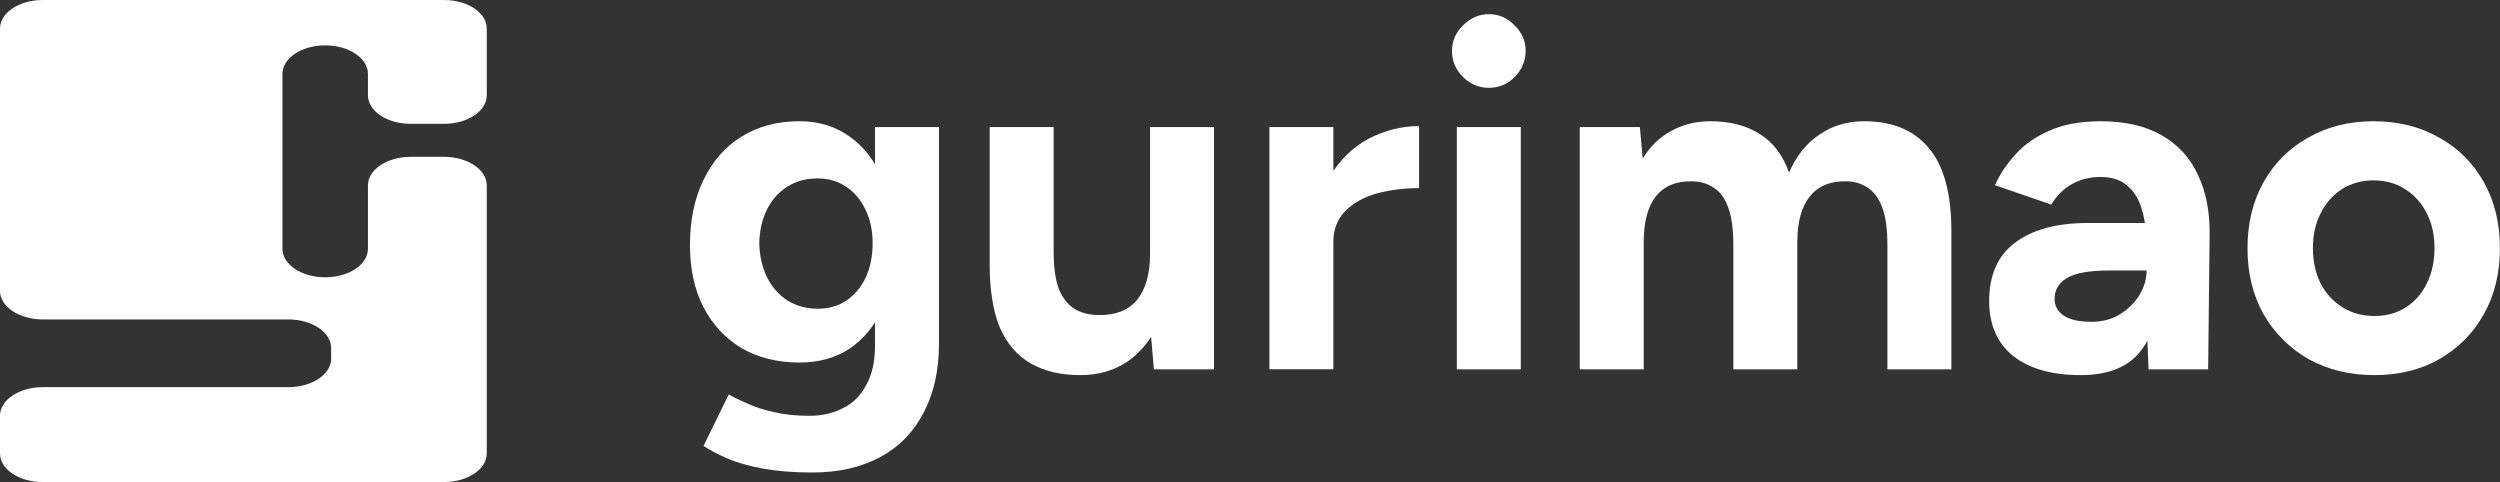 <svg width="529" height="102" viewBox="0 0 529 102" fill="none" xmlns="http://www.w3.org/2000/svg">
<rect x="0" y="0" width="529" height="102" fill="#333333" stroke="none"/>
<path d="M502.429 79.374C497.235 79.374 492.588 78.246 488.487 75.991C484.455 73.667 481.277 70.489 478.953 66.457C476.698 62.425 475.57 57.777 475.57 52.515C475.57 47.252 476.698 42.605 478.953 38.573C481.209 34.54 484.352 31.397 488.385 29.141C492.417 26.818 497.03 25.656 502.224 25.656C507.487 25.656 512.134 26.818 516.166 29.141C520.199 31.397 523.343 34.54 525.598 38.573C527.853 42.605 528.981 47.252 528.981 52.515C528.981 57.777 527.853 62.425 525.598 66.457C523.343 70.489 520.199 73.667 516.166 75.991C512.203 78.246 507.623 79.374 502.429 79.374ZM502.429 66.867C504.958 66.867 507.179 66.252 509.093 65.022C511.006 63.791 512.476 62.117 513.501 59.998C514.595 57.811 515.141 55.317 515.141 52.515C515.141 49.713 514.595 47.252 513.501 45.134C512.408 42.947 510.87 41.238 508.888 40.008C506.974 38.778 504.753 38.163 502.224 38.163C499.764 38.163 497.543 38.778 495.561 40.008C493.647 41.238 492.144 42.947 491.05 45.134C489.957 47.252 489.41 49.713 489.41 52.515C489.41 55.317 489.957 57.811 491.05 59.998C492.144 62.117 493.681 63.791 495.663 65.022C497.645 66.252 499.901 66.867 502.429 66.867Z" fill="white"/>
<path d="M454.637 78.144L454.227 67.79V52.207C454.227 49.132 453.885 46.501 453.202 44.314C452.586 42.127 451.561 40.452 450.126 39.29C448.759 38.06 446.88 37.445 444.488 37.445C442.301 37.445 440.319 37.923 438.542 38.88C436.765 39.837 435.261 41.306 434.031 43.288L422.139 39.188C423.096 37.001 424.497 34.882 426.342 32.832C428.188 30.713 430.58 29.005 433.519 27.706C436.526 26.339 440.182 25.656 444.488 25.656C449.682 25.656 453.987 26.647 457.405 28.629C460.89 30.611 463.453 33.413 465.093 37.035C466.802 40.589 467.622 44.826 467.554 49.747L467.246 78.144H454.637ZM440.285 79.374C434.134 79.374 429.35 78.007 425.932 75.273C422.584 72.54 420.909 68.678 420.909 63.689C420.909 58.221 422.72 54.121 426.342 51.387C430.033 48.585 435.193 47.184 441.822 47.184H454.842V57.23H446.538C442.096 57.23 439.02 57.777 437.312 58.871C435.603 59.896 434.749 61.365 434.749 63.279C434.749 64.782 435.432 65.978 436.799 66.867C438.166 67.687 440.08 68.097 442.54 68.097C444.795 68.097 446.777 67.585 448.486 66.559C450.263 65.466 451.664 64.099 452.689 62.459C453.714 60.75 454.227 59.008 454.227 57.23H457.507C457.507 64.202 456.174 69.635 453.509 73.531C450.912 77.426 446.504 79.374 440.285 79.374Z" fill="white"/>
<path d="M334.277 78.144V26.886H346.989L347.604 33.549C349.176 30.952 351.192 29.005 353.653 27.706C356.113 26.339 358.847 25.656 361.854 25.656C366.023 25.656 369.508 26.544 372.311 28.321C375.181 30.098 377.265 32.832 378.564 36.522C380.068 33.037 382.186 30.372 384.92 28.526C387.654 26.613 390.832 25.656 394.454 25.656C400.468 25.656 405.047 27.569 408.191 31.397C411.335 35.156 412.907 40.965 412.907 48.824V78.144H399.375V51.9C399.375 48.414 398.999 45.715 398.247 43.801C397.495 41.887 396.47 40.52 395.172 39.7C393.873 38.812 392.335 38.368 390.558 38.368C387.278 38.299 384.749 39.359 382.972 41.546C381.195 43.733 380.307 46.979 380.307 51.285V78.144H366.775V51.9C366.775 48.414 366.399 45.715 365.647 43.801C364.964 41.887 363.938 40.52 362.572 39.7C361.273 38.812 359.735 38.368 357.958 38.368C354.678 38.299 352.149 39.359 350.372 41.546C348.664 43.733 347.809 46.979 347.809 51.285V78.144H334.277Z" fill="white"/>
<path d="M308.267 78.144V26.886H321.799V78.144H308.267ZM315.033 18.582C312.983 18.582 311.172 17.831 309.6 16.327C308.028 14.755 307.242 12.91 307.242 10.791C307.242 8.673 308.028 6.861 309.6 5.358C311.172 3.786 312.983 3 315.033 3C317.152 3 318.963 3.786 320.467 5.358C322.039 6.861 322.825 8.673 322.825 10.791C322.825 12.91 322.039 14.755 320.467 16.327C318.963 17.831 317.152 18.582 315.033 18.582Z" fill="white"/>
<path d="M278.137 51.182C278.137 45.646 279.197 41.067 281.315 37.445C283.502 33.823 286.27 31.123 289.619 29.346C293.036 27.569 296.59 26.681 300.281 26.681V39.803C297.137 39.803 294.164 40.178 291.362 40.93C288.628 41.682 286.407 42.912 284.698 44.621C282.99 46.33 282.136 48.517 282.136 51.182H278.137ZM268.604 78.143V26.886H282.136V78.143H268.604Z" fill="white"/>
<path d="M244.168 78.144L243.348 68.712V26.886H256.88V78.144H244.168ZM209.415 53.13V26.886H222.947V53.13H209.415ZM222.947 53.13C222.947 56.547 223.323 59.246 224.075 61.228C224.895 63.142 226.023 64.543 227.458 65.431C228.961 66.252 230.636 66.662 232.481 66.662C236.035 66.73 238.734 65.671 240.58 63.484C242.425 61.228 243.348 57.982 243.348 53.745H247.961C247.961 59.212 247.141 63.86 245.5 67.687C243.86 71.446 241.605 74.35 238.734 76.401C235.864 78.383 232.481 79.374 228.585 79.374C224.485 79.374 220.999 78.553 218.129 76.913C215.258 75.273 213.071 72.744 211.568 69.327C210.133 65.842 209.415 61.365 209.415 55.898V53.13H222.947Z" fill="white"/>
<path d="M171.834 99.98C167.938 99.98 164.487 99.706 161.48 99.159C158.473 98.613 155.944 97.895 153.894 97.007C151.843 96.118 150.169 95.23 148.87 94.341L154.201 83.475C155.158 84.021 156.422 84.636 157.994 85.32C159.566 86.072 161.446 86.687 163.633 87.165C165.82 87.712 168.348 87.985 171.219 87.985C173.953 87.985 176.345 87.438 178.395 86.345C180.514 85.32 182.154 83.68 183.316 81.424C184.546 79.237 185.161 76.435 185.161 73.018V26.886H198.693V72.608C198.693 78.349 197.599 83.269 195.412 87.37C193.225 91.539 190.116 94.683 186.084 96.802C182.12 98.92 177.37 99.98 171.834 99.98ZM169.168 76.709C164.453 76.709 160.352 75.683 156.867 73.633C153.449 71.583 150.784 68.712 148.87 65.022C146.957 61.331 146 56.957 146 51.9C146 46.569 146.957 41.956 148.87 38.06C150.784 34.096 153.449 31.055 156.867 28.936C160.352 26.749 164.453 25.656 169.168 25.656C173.269 25.656 176.823 26.749 179.83 28.936C182.837 31.055 185.161 34.096 186.801 38.06C188.441 42.024 189.262 46.74 189.262 52.207C189.262 57.128 188.441 61.434 186.801 65.124C185.161 68.815 182.837 71.685 179.83 73.736C176.823 75.718 173.269 76.709 169.168 76.709ZM173.064 65.329C175.388 65.329 177.404 64.748 179.112 63.587C180.889 62.356 182.256 60.716 183.213 58.666C184.17 56.547 184.648 54.155 184.648 51.49C184.648 48.756 184.136 46.364 183.111 44.314C182.154 42.263 180.787 40.657 179.01 39.495C177.301 38.334 175.285 37.753 172.962 37.753C170.57 37.753 168.451 38.334 166.606 39.495C164.76 40.657 163.325 42.263 162.3 44.314C161.275 46.364 160.728 48.756 160.66 51.49C160.728 54.155 161.275 56.547 162.3 58.666C163.325 60.716 164.76 62.356 166.606 63.587C168.519 64.748 170.672 65.329 173.064 65.329Z" fill="white"/>
<path d="M102.999 95.96V39.23C102.999 35.892 98.949 33.186 93.952 33.186H86.905C81.909 33.186 77.858 35.892 77.858 39.23V52.633C77.858 55.971 73.808 58.677 68.811 58.677C63.816 58.677 59.765 55.971 59.765 52.633V15.64C59.765 12.303 63.815 9.597 68.811 9.597C73.807 9.597 77.858 12.303 77.858 15.64V20.159C77.858 23.497 81.908 26.203 86.905 26.203H93.952C98.948 26.203 102.999 23.497 102.999 20.159V6.044C102.999 2.706 98.949 0 93.952 0H9.047C4.05 0 0 2.706 0 6.044V61.549C0 64.887 4.05 67.593 9.047 67.593H61.023C66.019 67.593 70.07 70.299 70.07 73.637V75.88C70.07 79.218 66.02 81.923 61.023 81.923H9.047C4.051 81.923 0 84.629 0 87.967V95.956C0 99.294 4.05 102 9.047 102H93.953C98.949 102 103 99.294 103 95.956L102.999 95.96Z" fill="white"/>
</svg>
